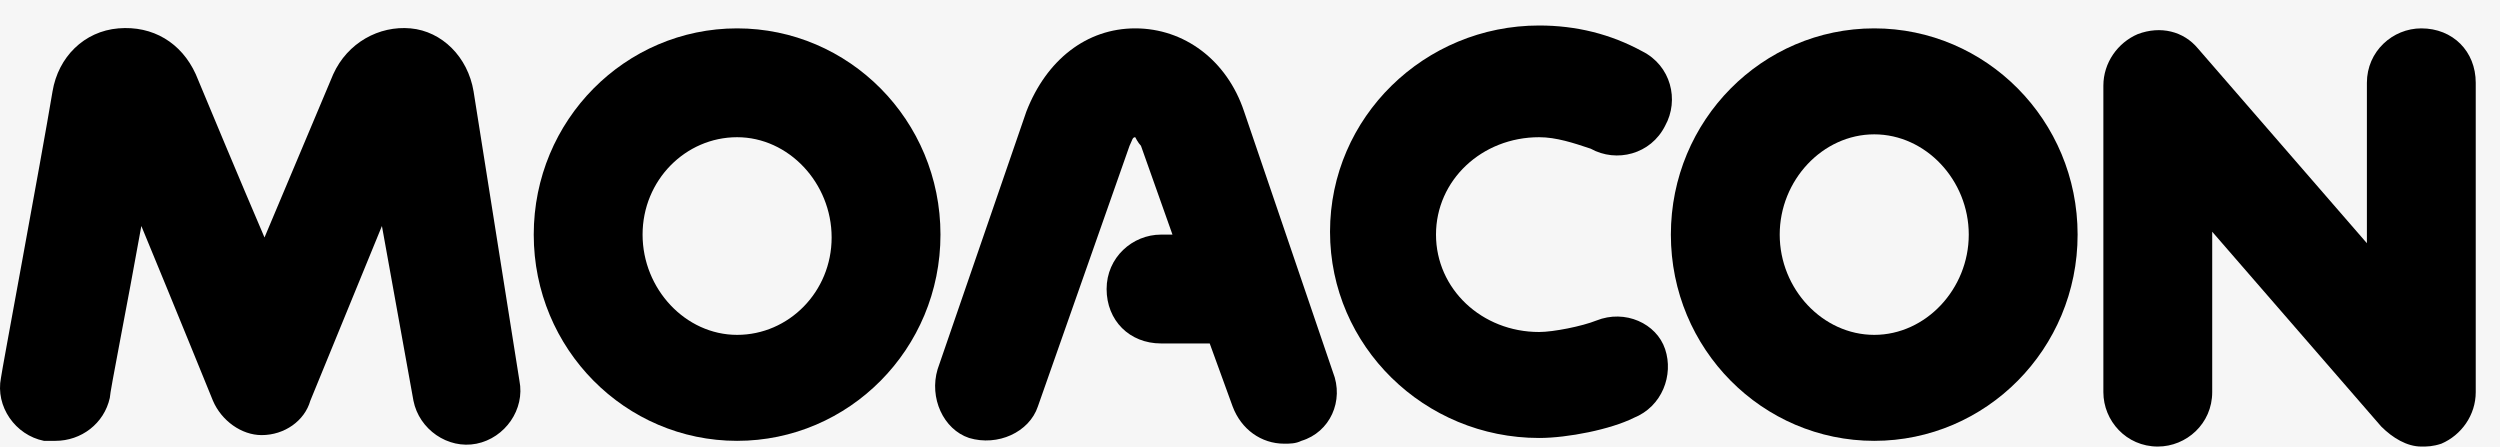 <svg width="95" height="17" viewBox="0 0 95 17" fill="none" xmlns="http://www.w3.org/2000/svg">
<rect width="95" height="17" fill="#A3A3A3"/>
<g id="moacon_ver2">
<g id="index">
<rect width="390" height="3696.66" transform="translate(-54 -26)" fill="#F6F6F6"/>
<g id="top_menu">
<g id="01">
<g id="Moacon_Logo">
<g id="Vector">
<path d="M17.996 3.473C17.779 2.167 16.799 1.187 15.602 1.078C14.405 0.969 13.207 1.622 12.663 2.82L10.051 9.024C9.071 6.738 7.983 4.126 7.439 2.82C6.894 1.622 5.806 0.969 4.5 1.078C3.194 1.187 2.214 2.167 1.996 3.473C1.561 6.085 0.037 14.248 0.037 14.357C-0.18 15.446 0.581 16.534 1.67 16.752C1.779 16.752 1.888 16.752 2.105 16.752C3.085 16.752 3.956 16.099 4.173 15.119C4.173 14.901 4.826 11.636 5.371 8.588C6.677 11.745 8.092 15.228 8.092 15.228C8.418 15.99 9.18 16.534 9.942 16.534C10.813 16.534 11.575 15.99 11.792 15.228L14.513 8.588L15.711 15.228C15.928 16.316 17.017 17.078 18.105 16.861C19.194 16.643 19.956 15.554 19.738 14.466L17.996 3.473Z" fill="black"/>
<path d="M28.01 1.078C23.765 1.078 20.282 4.561 20.282 8.915C20.282 13.269 23.765 16.752 28.01 16.752C32.255 16.752 35.738 13.269 35.738 8.915C35.738 4.561 32.255 1.078 28.01 1.078ZM28.01 12.725C26.051 12.725 24.418 10.983 24.418 8.915C24.418 6.847 26.051 5.214 28.01 5.214C29.969 5.214 31.602 6.956 31.602 9.024C31.602 11.092 29.969 12.725 28.01 12.725Z" fill="black"/>
<path d="M71.221 1.078C66.976 1.078 63.493 4.561 63.493 8.915C63.493 13.269 66.976 16.752 71.221 16.752C75.466 16.752 78.949 13.269 78.949 8.915C78.949 4.561 75.466 1.078 71.221 1.078ZM71.221 12.725C69.262 12.725 67.629 10.983 67.629 8.915C67.629 6.847 69.262 5.105 71.221 5.105C73.18 5.105 74.813 6.847 74.813 8.915C74.813 10.983 73.18 12.725 71.221 12.725Z" fill="black"/>
<path d="M60.663 12.18C60.119 12.398 59.031 12.616 58.486 12.616C56.309 12.616 54.568 10.983 54.568 8.915C54.568 6.847 56.309 5.214 58.486 5.214C59.139 5.214 59.792 5.432 60.446 5.65C61.425 6.194 62.731 5.867 63.275 4.779C63.82 3.799 63.493 2.493 62.405 1.949C61.207 1.296 59.901 0.969 58.486 0.969C54.133 0.969 50.541 4.452 50.541 8.806C50.541 13.16 54.133 16.643 58.486 16.643C59.575 16.643 61.207 16.316 62.078 15.881C63.167 15.446 63.602 14.248 63.275 13.269C62.949 12.289 61.752 11.745 60.663 12.18Z" fill="black"/>
<path d="M47.275 4.235C46.622 2.276 44.99 1.078 43.139 1.078C41.289 1.078 39.765 2.276 39.003 4.235L35.629 14.031C35.303 15.119 35.847 16.316 36.826 16.643C37.915 16.969 39.112 16.425 39.439 15.446L42.922 5.541C43.03 5.323 43.03 5.214 43.139 5.214C43.139 5.214 43.248 5.432 43.357 5.541L44.554 8.915H44.119C43.03 8.915 42.051 9.786 42.051 10.983C42.051 12.18 42.922 13.051 44.119 13.051H45.969L46.84 15.446C47.166 16.316 47.928 16.86 48.799 16.86C49.017 16.86 49.234 16.86 49.452 16.752C50.541 16.425 51.085 15.228 50.65 14.139L47.275 4.235Z" fill="black"/>
<path d="M92.01 1.078C90.922 1.078 89.942 1.949 89.942 3.146V9.242L83.52 1.84C82.976 1.187 82.105 0.969 81.235 1.296C80.473 1.622 79.928 2.384 79.928 3.255V14.901C79.928 15.99 80.799 16.969 81.996 16.969C83.085 16.969 84.064 16.099 84.064 14.901V8.806L90.486 16.207C90.922 16.643 91.466 16.969 92.01 16.969C92.228 16.969 92.445 16.969 92.772 16.86C93.534 16.534 94.078 15.772 94.078 14.901V3.146C94.078 1.949 93.207 1.078 92.01 1.078Z" fill="black"/>
</g>
</g>
</g>
</g>
</g>
</g>
</svg>
